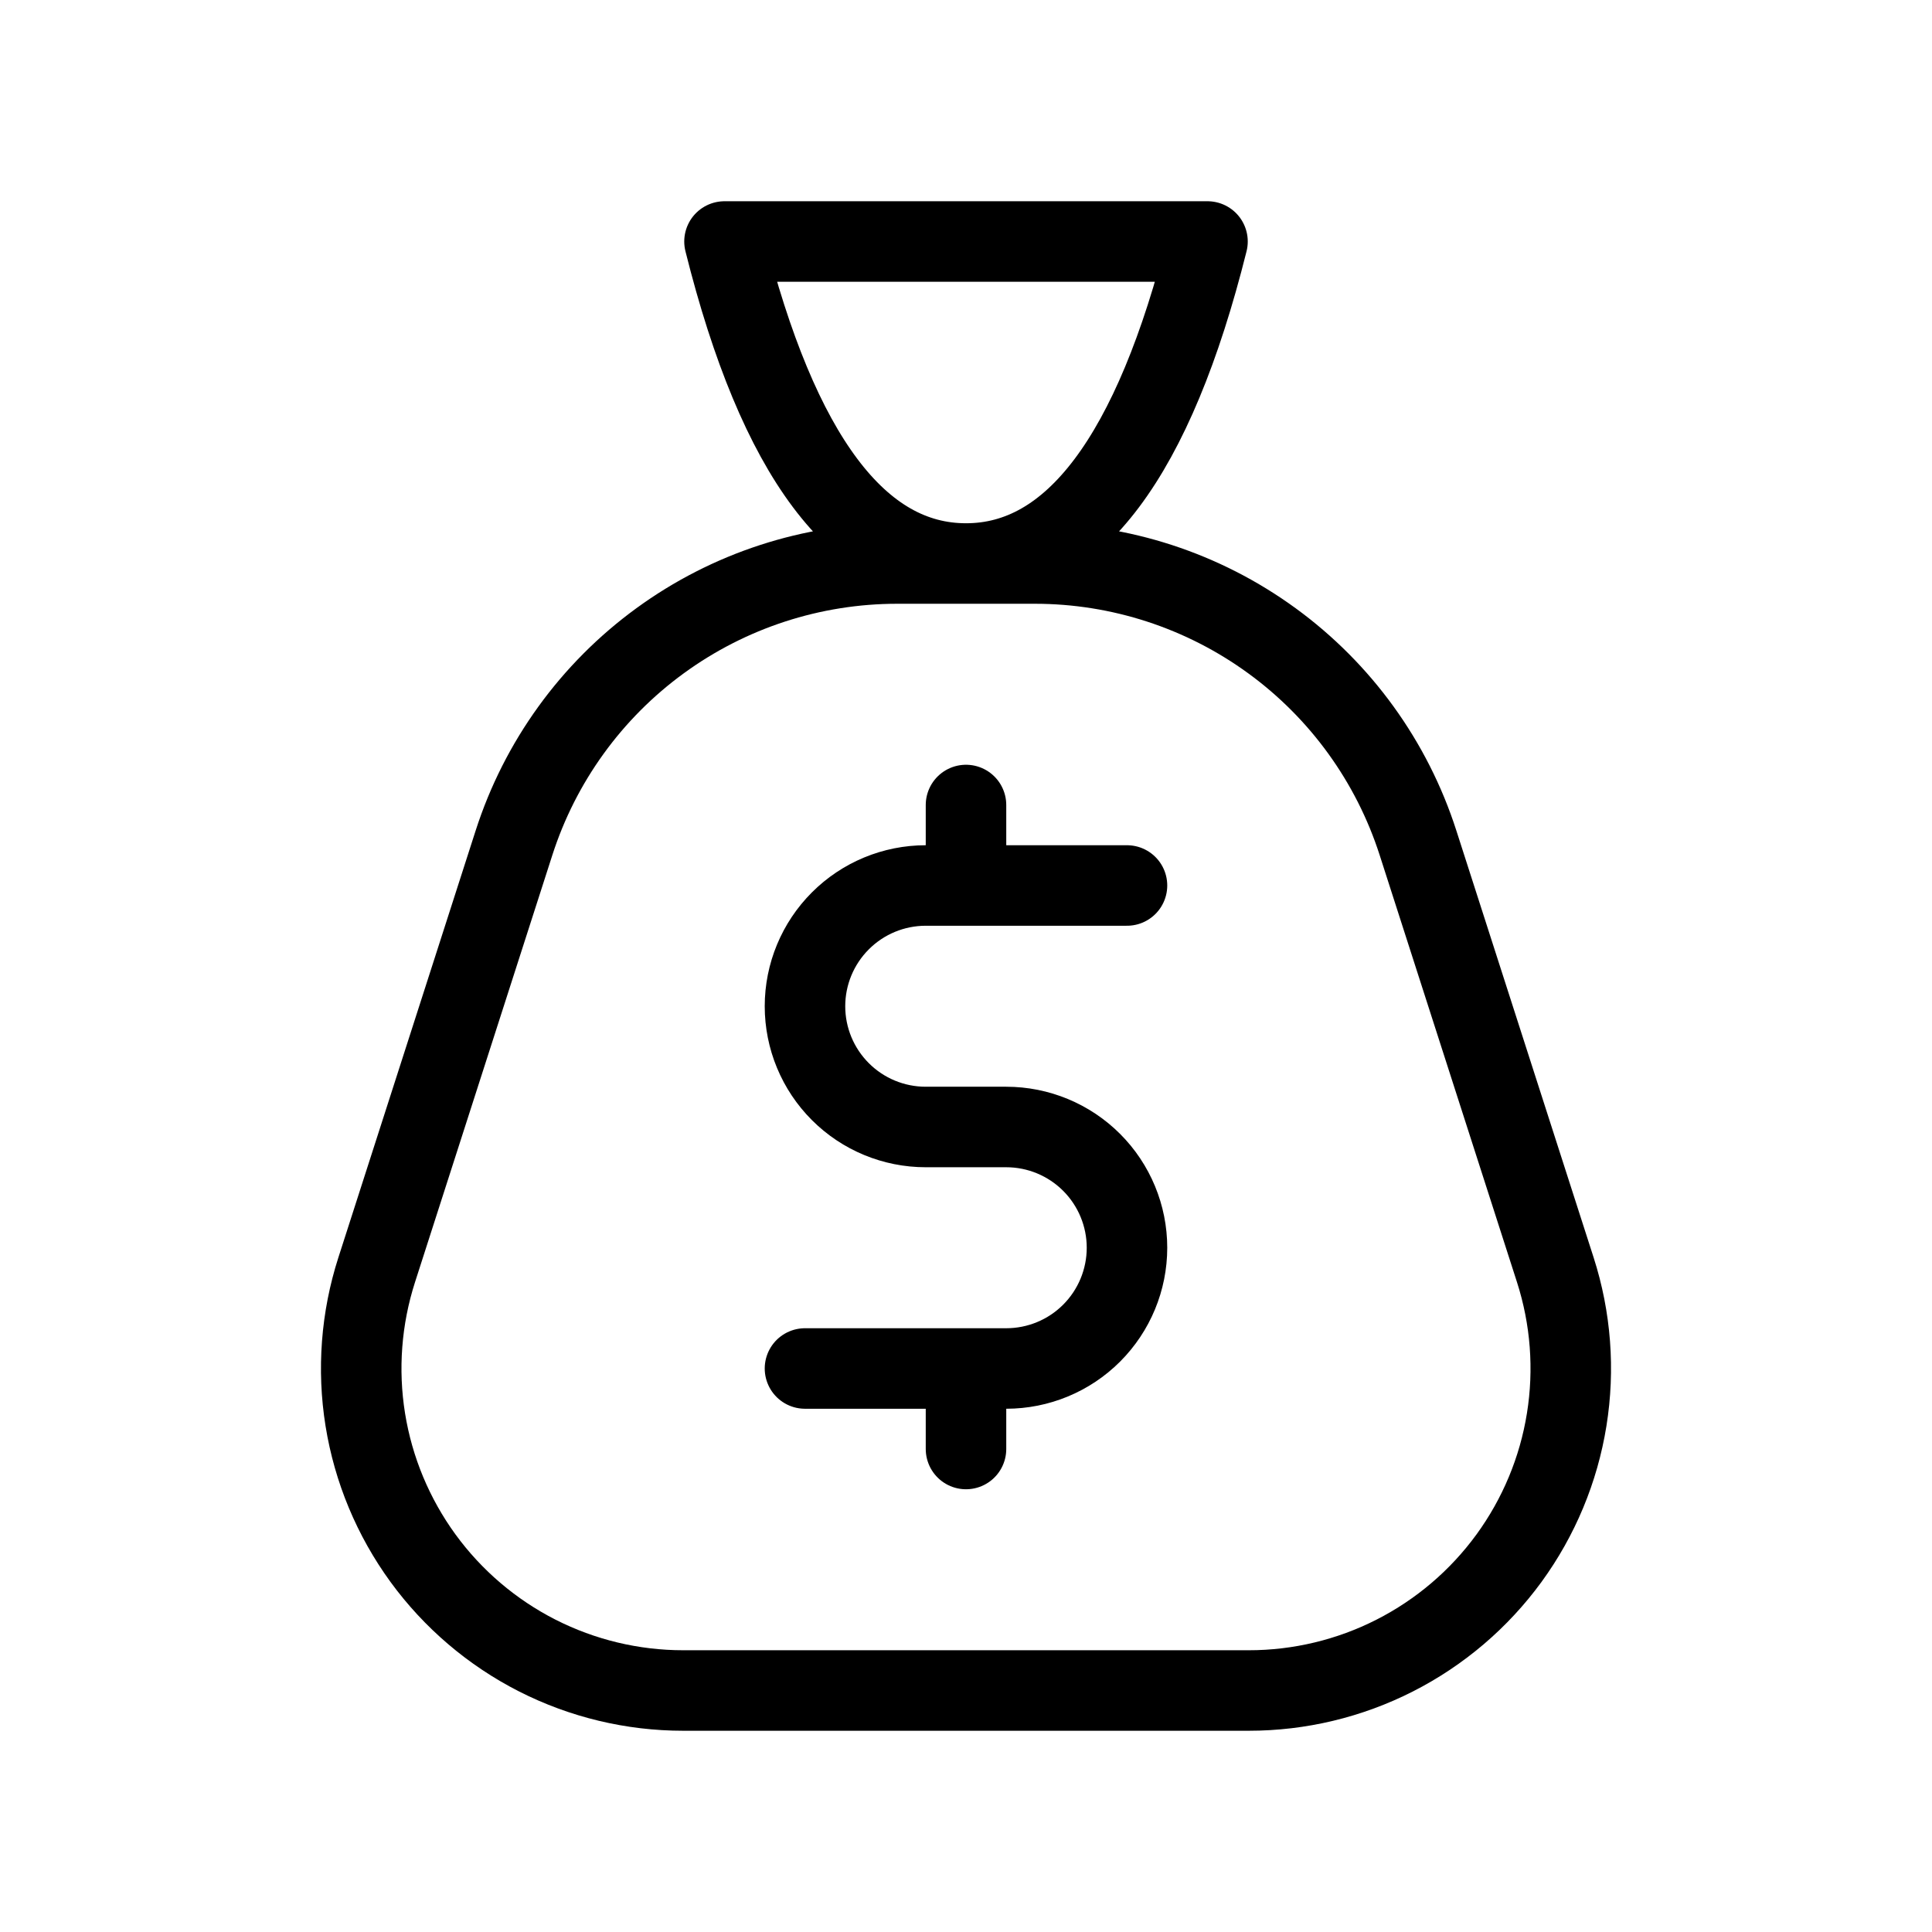 <svg width="70" height="70" viewBox="0 0 70 70" fill="none" xmlns="http://www.w3.org/2000/svg">
<path d="M24.754 61.25H45.246C47.084 61.25 48.896 60.816 50.534 59.983C52.173 59.149 53.591 57.941 54.674 56.456C55.756 54.97 56.473 53.25 56.764 51.436C57.056 49.621 56.915 47.763 56.353 46.013L51.377 30.538C50.432 27.598 48.579 25.034 46.084 23.216C43.589 21.397 40.581 20.417 37.494 20.417H32.506C29.419 20.417 26.411 21.397 23.916 23.216C21.421 25.034 19.568 27.598 18.623 30.538L13.647 46.013C13.085 47.763 12.944 49.621 13.235 51.436C13.527 53.25 14.244 54.97 15.326 56.456C16.409 57.941 17.827 59.149 19.465 59.983C21.104 60.816 22.916 61.25 24.754 61.25ZM43.75 8.75C41.806 16.528 38.889 20.417 35 20.417C31.111 20.417 28.194 16.528 26.25 8.75H43.75Z" stroke="black" stroke-width="2.917" stroke-linecap="round" stroke-linejoin="round"/>
<path d="M40.833 32.083H33.541C32.381 32.083 31.268 32.544 30.448 33.365C29.627 34.185 29.166 35.298 29.166 36.458C29.166 37.619 29.627 38.731 30.448 39.552C31.268 40.373 32.381 40.833 33.541 40.833H36.458C37.618 40.833 38.731 41.294 39.552 42.115C40.372 42.935 40.833 44.048 40.833 45.208C40.833 46.369 40.372 47.481 39.552 48.302C38.731 49.123 37.618 49.583 36.458 49.583H29.166M35 29.167V32.083M35 49.583V52.5" stroke="black" stroke-width="2.917" stroke-linecap="round" stroke-linejoin="round"/>
</svg>
